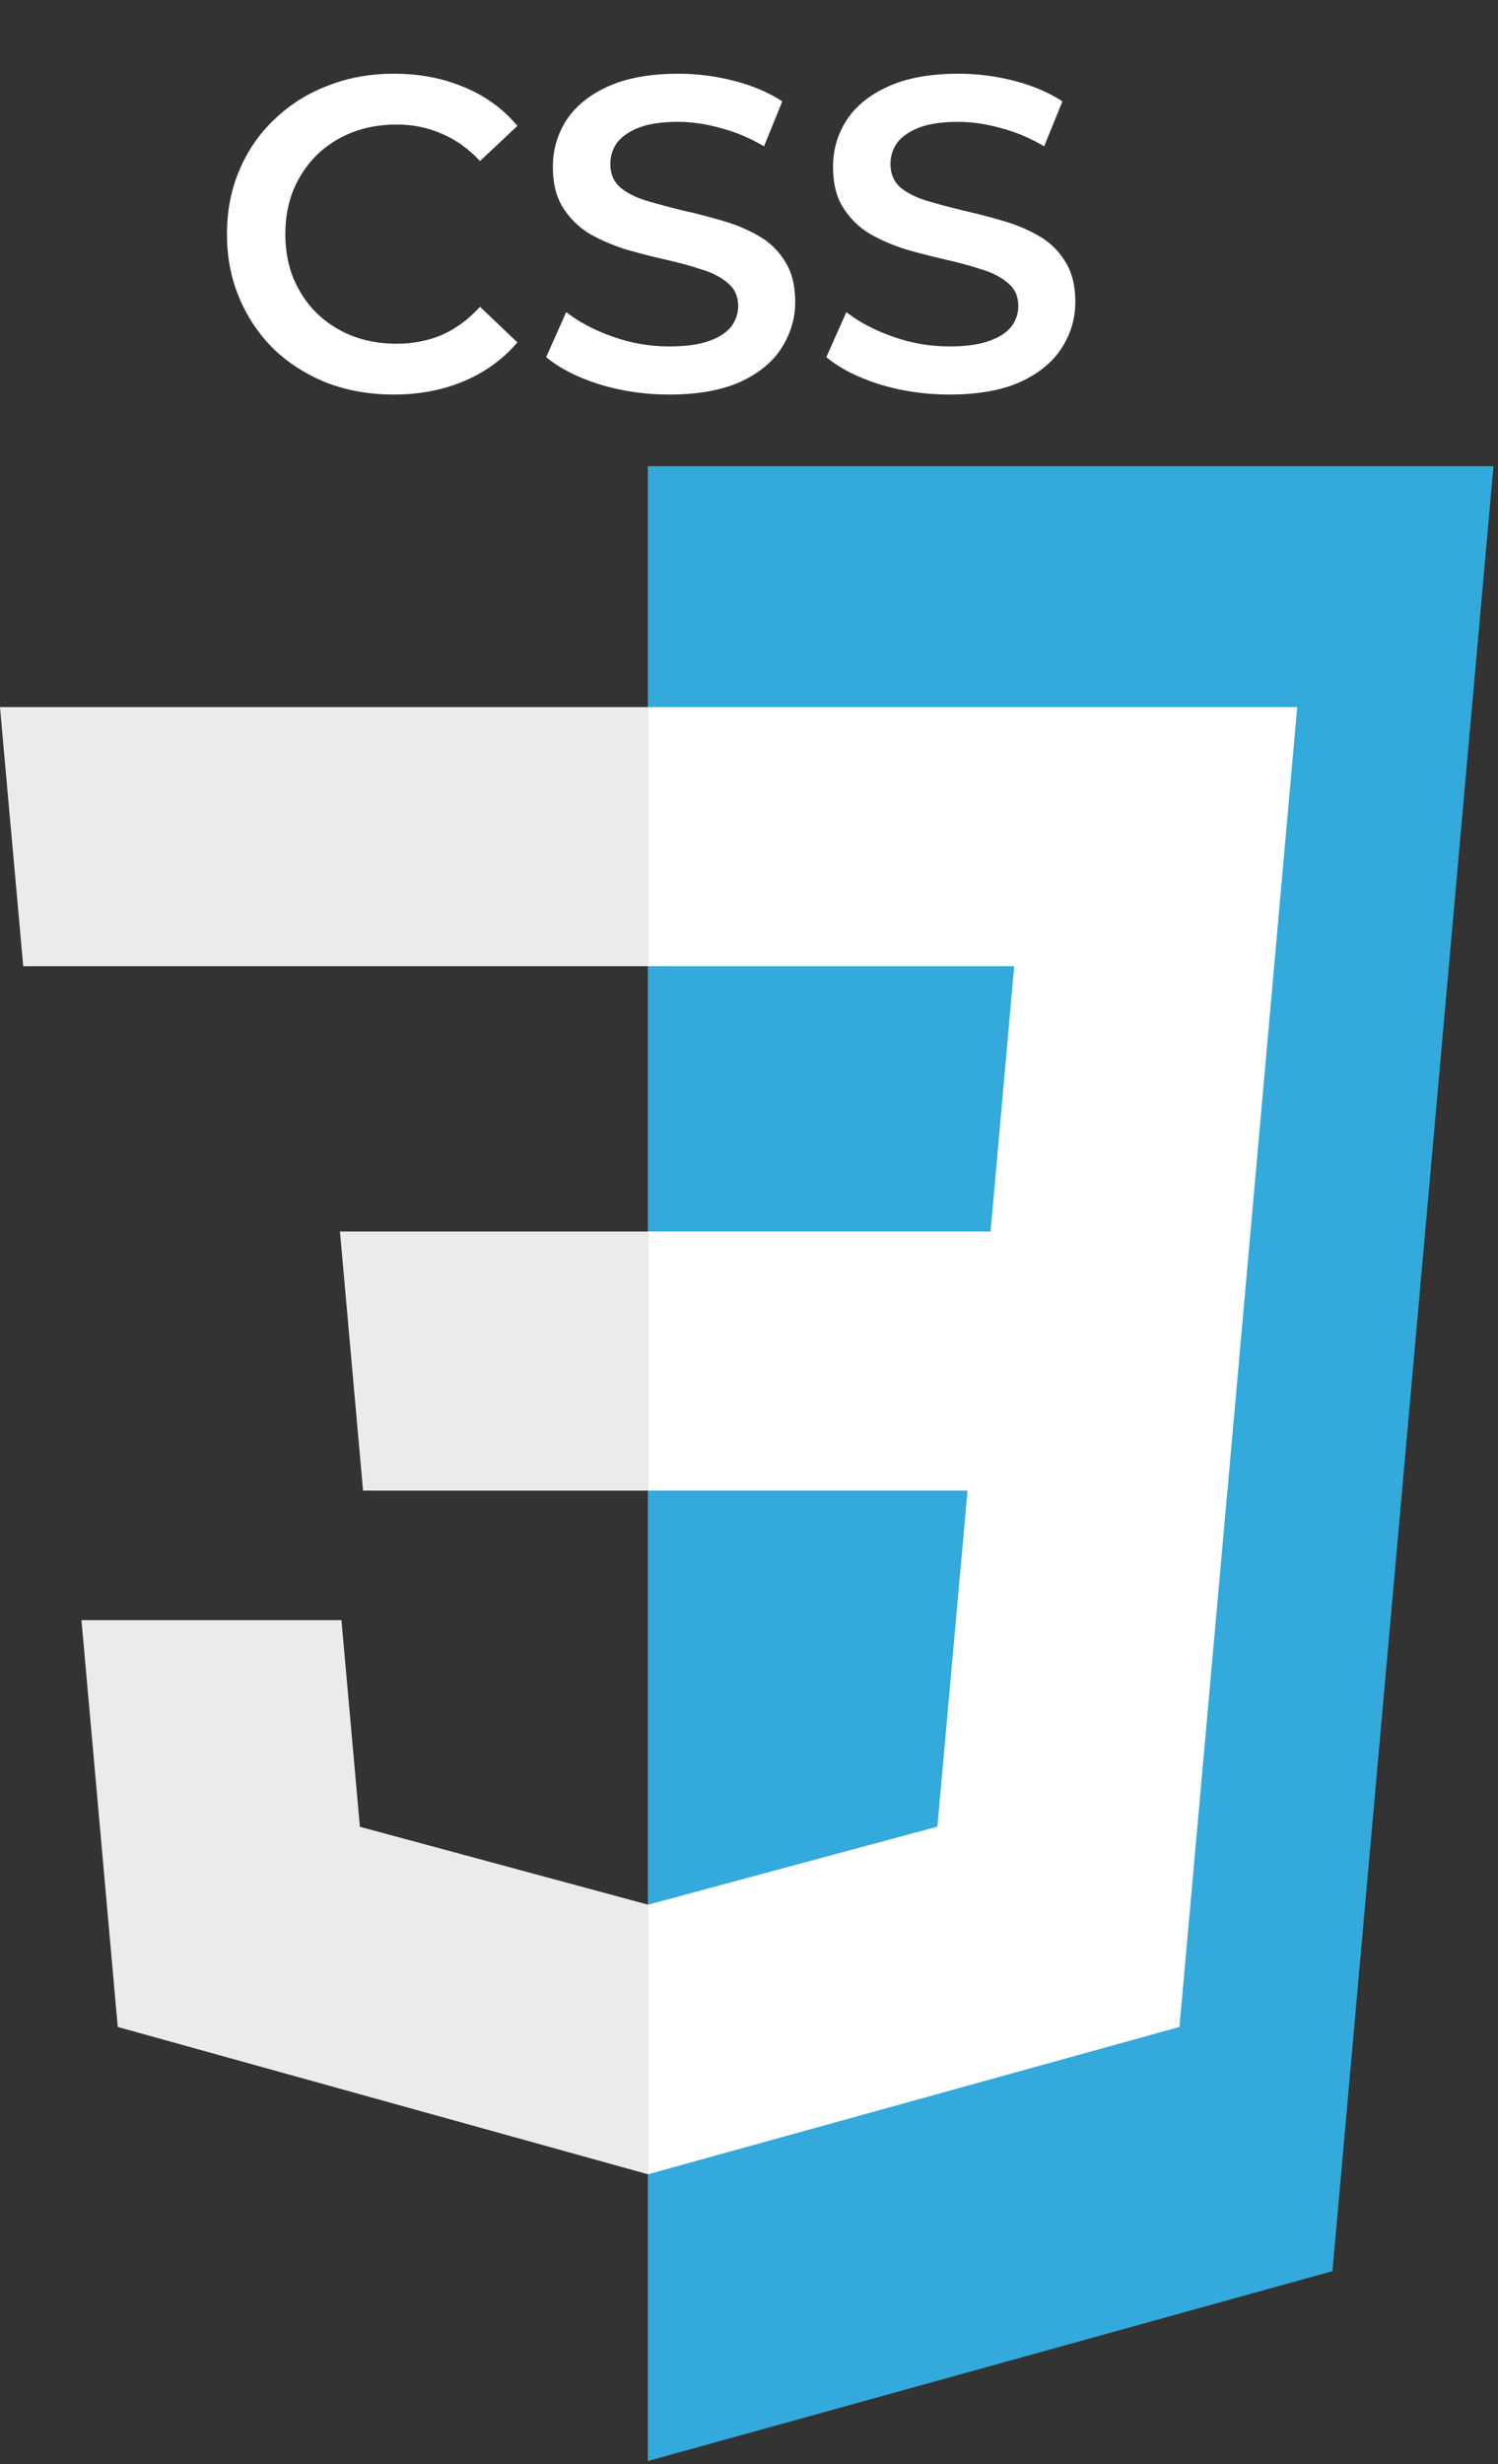 <svg width="45" height="74" viewBox="0 0 45 74" fill="none" xmlns="http://www.w3.org/2000/svg">
<rect x="0" y="0" width="45" height="74" fill="#333333" stroke="none"/>
<path d="M19.462 73.909L40.027 68.207L44.864 14H19.462V73.909Z" fill="#33A9DC"/>
<path d="M19.462 36.984H29.757L30.467 29.017H19.462V21.235H38.969L38.783 23.322L36.873 44.766H19.462V36.984Z" fill="white"/>
<path d="M19.51 57.192L19.475 57.202L10.811 54.861L10.257 48.656H2.447L3.537 60.873L19.472 65.299L19.51 65.289V57.192Z" fill="#EBEBEB"/>
<path d="M29.095 44.436L28.159 54.856L19.482 57.197V65.293L35.431 60.873L35.549 59.559L36.901 44.436H29.095Z" fill="white"/>
<path d="M19.49 21.235V29.017H0.697L0.541 27.267L0.186 23.322L0 21.235H19.49ZM19.462 36.984V44.766H10.906L10.75 43.016L10.398 39.072L10.212 36.984H19.462Z" fill="#EBEBEB"/>
<path d="M11.823 11.849C11.109 11.849 10.445 11.733 9.829 11.501C9.223 11.26 8.692 10.926 8.237 10.497C7.791 10.06 7.443 9.547 7.193 8.959C6.943 8.37 6.818 7.727 6.818 7.032C6.818 6.336 6.943 5.693 7.193 5.105C7.443 4.516 7.795 4.007 8.25 3.579C8.705 3.142 9.236 2.807 9.843 2.576C10.449 2.335 11.114 2.214 11.836 2.214C12.604 2.214 13.304 2.348 13.937 2.616C14.571 2.874 15.106 3.262 15.543 3.78L14.419 4.837C14.08 4.471 13.701 4.199 13.282 4.021C12.862 3.833 12.407 3.74 11.917 3.74C11.426 3.74 10.976 3.82 10.565 3.981C10.164 4.141 9.811 4.369 9.508 4.663C9.214 4.957 8.982 5.305 8.812 5.707C8.652 6.108 8.571 6.55 8.571 7.032C8.571 7.513 8.652 7.955 8.812 8.356C8.982 8.758 9.214 9.106 9.508 9.4C9.811 9.694 10.164 9.922 10.565 10.082C10.976 10.243 11.426 10.323 11.917 10.323C12.407 10.323 12.862 10.234 13.282 10.056C13.701 9.868 14.08 9.587 14.419 9.213L15.543 10.283C15.106 10.792 14.571 11.18 13.937 11.447C13.304 11.715 12.599 11.849 11.823 11.849ZM20.101 11.849C19.369 11.849 18.669 11.746 18 11.541C17.331 11.327 16.8 11.055 16.407 10.725L17.009 9.373C17.384 9.668 17.848 9.913 18.401 10.109C18.954 10.306 19.521 10.404 20.101 10.404C20.591 10.404 20.988 10.35 21.292 10.243C21.595 10.136 21.818 9.993 21.961 9.815C22.103 9.628 22.175 9.418 22.175 9.186C22.175 8.901 22.072 8.673 21.867 8.504C21.662 8.325 21.394 8.187 21.064 8.089C20.743 7.982 20.382 7.884 19.98 7.794C19.588 7.705 19.191 7.603 18.789 7.487C18.397 7.362 18.035 7.206 17.705 7.018C17.384 6.822 17.121 6.563 16.916 6.242C16.711 5.921 16.608 5.511 16.608 5.011C16.608 4.502 16.742 4.039 17.009 3.619C17.286 3.191 17.701 2.852 18.254 2.602C18.816 2.344 19.525 2.214 20.382 2.214C20.944 2.214 21.501 2.286 22.054 2.428C22.608 2.571 23.089 2.776 23.5 3.044L22.951 4.395C22.532 4.146 22.099 3.963 21.653 3.847C21.207 3.722 20.779 3.659 20.368 3.659C19.887 3.659 19.494 3.717 19.191 3.833C18.896 3.949 18.678 4.101 18.535 4.288C18.401 4.476 18.334 4.69 18.334 4.931C18.334 5.216 18.432 5.448 18.629 5.627C18.834 5.796 19.097 5.93 19.418 6.028C19.748 6.126 20.114 6.224 20.515 6.322C20.917 6.412 21.314 6.514 21.706 6.63C22.108 6.746 22.469 6.898 22.79 7.085C23.12 7.272 23.384 7.527 23.58 7.848C23.785 8.169 23.888 8.575 23.888 9.066C23.888 9.565 23.749 10.029 23.473 10.457C23.205 10.877 22.79 11.216 22.228 11.474C21.666 11.724 20.957 11.849 20.101 11.849ZM28.516 11.849C27.785 11.849 27.084 11.746 26.416 11.541C25.746 11.327 25.216 11.055 24.823 10.725L25.425 9.373C25.8 9.668 26.264 9.913 26.817 10.109C27.37 10.306 27.936 10.404 28.516 10.404C29.007 10.404 29.404 10.35 29.707 10.243C30.011 10.136 30.234 9.993 30.376 9.815C30.519 9.628 30.59 9.418 30.59 9.186C30.59 8.901 30.488 8.673 30.283 8.504C30.078 8.325 29.81 8.187 29.48 8.089C29.159 7.982 28.797 7.884 28.396 7.794C28.003 7.705 27.606 7.603 27.205 7.487C26.812 7.362 26.451 7.206 26.121 7.018C25.8 6.822 25.537 6.563 25.332 6.242C25.126 5.921 25.024 5.511 25.024 5.011C25.024 4.502 25.158 4.039 25.425 3.619C25.702 3.191 26.117 2.852 26.67 2.602C27.232 2.344 27.941 2.214 28.797 2.214C29.359 2.214 29.917 2.286 30.47 2.428C31.023 2.571 31.505 2.776 31.915 3.044L31.367 4.395C30.947 4.146 30.515 3.963 30.069 3.847C29.623 3.722 29.194 3.659 28.784 3.659C28.302 3.659 27.91 3.717 27.606 3.833C27.312 3.949 27.093 4.101 26.951 4.288C26.817 4.476 26.75 4.69 26.75 4.931C26.75 5.216 26.848 5.448 27.044 5.627C27.25 5.796 27.513 5.93 27.834 6.028C28.164 6.126 28.53 6.224 28.931 6.322C29.333 6.412 29.73 6.514 30.122 6.63C30.524 6.746 30.885 6.898 31.206 7.085C31.536 7.272 31.799 7.527 31.995 7.848C32.201 8.169 32.303 8.575 32.303 9.066C32.303 9.565 32.165 10.029 31.889 10.457C31.621 10.877 31.206 11.216 30.644 11.474C30.082 11.724 29.373 11.849 28.516 11.849Z" fill="white"/>
</svg>
